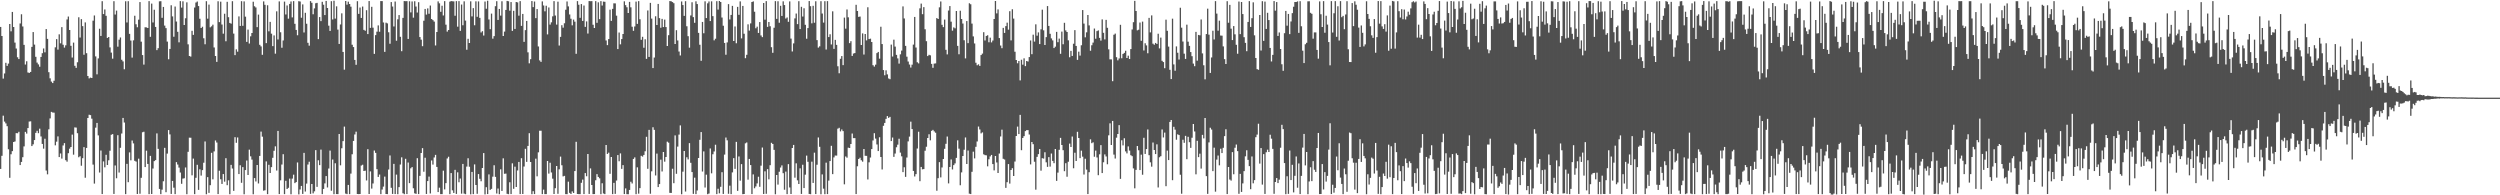 <svg xmlns="http://www.w3.org/2000/svg" width="1920" height="150"><path fill="#4f4f4f" d="M0 20.673h1v109.082H0zM1 27.635h1v92.005H1zM2 60.377h1v28.441H2zM3 56.44h1v36.942H3zM4 48.221h1v46.557H4zM5 50.581h1v46.345H5zM6 48.848h1v65.809H6zM7 18.446h1v118.109H7zM8 24.06h1v94.433H8zM9 9.183h1v106.884H9zM10 20.753h1v88.32H10zM11 32.71h1v75.939H11zM12 37.251h1v64.985H12zM13 44.003h1v58.343H13zM14 45.383h1v55.855H14zM15 18.024h1v108.764H15zM16 10.957h1v113.387H16zM17 20.338h1v100.378H17zM18 34.433h1v78.011H18zM19 49.544h1v51.737H19zM20 47.028h1v55.576H20zM21 55.639h1v42.712H21zM22 56.019h1v37.324H22zM23 55.238h1v37.94H23zM24 35.969h1v76.216H24zM25 24.614h1v86.232H25zM26 34.254h1v73.335H26zM27 43.641h1v58.425H27zM28 48.074h1v52.374H28zM29 49.448h1v52.854H29zM30 51.274h1v47.551H30zM31 43.737h1v61.06H31zM32 40.86h1v69.659H32zM33 37.223h1v76.949H33zM34 40.166h1v66.37H34zM35 22.3h1v108.684H35zM36 29.865h1v104.045H36zM37 55.472h1v43.868H37zM38 60.173h1v30.76H38zM39 62.686h1v23.239H39zM40 63.789h1v22.657H40zM41 62.02h1v24.493H41zM42 36.342h1v75.267H42zM43 30.059h1v78.75H43zM44 38.107h1v66.654H44zM45 26.344h1v94.289H45zM46 33.284h1v84.585H46zM47 20.837h1v100.961H47zM48 34.353h1v77.37H48zM49 36.568h1v73.383H49zM50 34.795h1v88.233H50zM51 14.935h1v109.249H51zM52 12.68h1v104.964H52zM53 23.028h1v91.165H53zM54 35.152h1v77.725H54zM55 44.179h1v59.201H55zM56 32.73h1v86.038H56zM57 50.551h1v47.308H57zM58 52.098h1v45.903H58zM59 47.836h1v54.443H59zM60 13.243h1v107.555H60zM61 28.851h1v91.176H61zM62 14.708h1v112.55H62zM63 20.055h1v101.462H63zM64 42.016h1v70.982H64zM65 17.184h1v119.291H65zM66 40.858h1v72.744H66zM67 58.383h1v32.234H67zM68 60.203h1v27.899H68zM69 59.612h1v28.828H69zM70 59.905h1v31.218H70zM71 15.864h1v110.538H71zM72 11.879h1v129.142H72zM73 43.339h1v54.71H73zM74 57.074h1v37.327H74zM75 44.827h1v59.137H75zM76 22.057h1v110.435H76zM77 27.58h1v88.034H77zM78 0.938h1v148.116H78zM79 10.78h1v113.188H79zM80 7.283h1v121.233H80zM81 12.112h1v106.775H81zM82 29.132h1v97.601H82zM83 28.393h1v94.717H83zM84 36.424h1v79.364H84zM85 40.407h1v63.081H85zM86 45.055h1v57.983H86zM87 0.909h1v148.016H87zM88 11.151h1v115.923H88zM89 8.128h1v128.78H89zM90 35.834h1v67.981H90zM91 30.48h1v102.033H91zM92 28.757h1v84.745H92zM93 45.856h1v56.72H93zM94 47.136h1v43.424H94zM95 53.172h1v40.938H95zM96 0.961h1v148.123H96zM97 17.276h1v108.572H97zM98 0.929h1v138.993H98zM99 26.019h1v91.016H99zM100 31.146h1v92.007H100zM101 44.227h1v63.685H101zM102 30.97h1v79.146H102zM103 12.096h1v111.391H103zM104 18.649h1v105.445H104zM105 20.924h1v128.089H105zM106 15.083h1v106.763H106zM107 1.568h1v147.205H107zM108 31.986h1v104.562H108zM109 42.302h1v59.293H109zM110 49.628h1v51.527H110zM111 20.929h1v107.4H111zM112 21.034h1v94.692H112zM113 21.494h1v104.411H113zM114 0.893h1v148.224H114zM115 28.244h1v91.437H115zM116 2.758h1v146.214H116zM117 17.258h1v112.154H117zM118 7.494h1v116.241H118zM119 20.679h1v102.307H119zM120 38.516h1v63.953H120zM121 36.996h1v77.317H121zM122 1.044h1v144.065H122zM123 0.922h1v148.151H123zM124 13.696h1v131.959H124zM125 5.319h1v133.9H125zM126 19.682h1v93.854H126zM127 21.595h1v126.013H127zM128 31.956h1v85.985H128zM129 45.538h1v54.353H129zM130 37.603h1v65.594H130zM131 4.028h1v144.926H131zM132 12.614h1v126.336H132zM133 28.219h1v115.885H133zM134 5.008h1v144.07H134zM135 16.553h1v107.967H135zM136 24.426h1v101.936H136zM137 32.506h1v96.23H137zM138 0.87h1v131.645H138zM139 5.818h1v135.354H139zM140 0.998h1v136.187H140zM141 19.215h1v117.704H141zM142 14.033h1v114.603H142zM143 1.79h1v147.377H143zM144 34.026h1v82.566H144zM145 43.021h1v62.726H145zM146 43.488h1v62.316H146zM147 23.634h1v111.026H147zM148 26.763h1v95.063H148zM149 5.807h1v143.291H149zM150 1.941h1v134.605H150zM151 1.17h1v125.392H151zM152 4.671h1v141.122H152zM153 14.371h1v115.697H153zM154 21.49h1v113.376H154zM155 20.554h1v110.11H155zM156 29.377h1v95.594H156zM157 33.994h1v74.658H157zM158 0.9h1v148.318H158zM159 14.326h1v121.701H159zM160 3.522h1v144.578H160zM161 20.97h1v121.264H161zM162 20.222h1v97.104H162zM163 18.945h1v118.789H163zM164 36.452h1v79.824H164zM165 43.016h1v64.88H165zM166 47.507h1v61.95H166zM167 0.948h1v148.116H167zM168 16.981h1v114.145H168zM169 1.291h1v136.374H169zM170 18.816h1v122.458H170zM171 25.871h1v107.805H171zM172 10.567h1v128.965H172zM173 31.673h1v89.826H173zM174 1.371h1v140.886H174zM175 13.234h1v125.237H175zM176 17.631h1v131.493H176zM177 18.189h1v108.453H177zM178 0.916h1v128.544H178zM179 25.795h1v120.797H179zM180 42.332h1v63.042H180zM181 37.868h1v71.781H181zM182 39.674h1v65.891H182zM183 12.591h1v121.11H183zM184 19.929h1v106.988H184zM185 0.913h1v139.501H185zM186 19.81h1v108.526H186zM187 1.062h1v148.132H187zM188 12.815h1v117.793H188zM189 32.144h1v91.158H189zM190 22.728h1v111.648H190zM191 33.421h1v81.499H191zM192 27.903h1v92.135H192zM193 25.344h1v97.24H193zM194 1.316h1v147.858H194zM195 4.8h1v131.955H195zM196 5.708h1v133.676H196zM197 20.837h1v105.878H197zM198 11.199h1v129.684H198zM199 34.406h1v85.365H199zM200 35.632h1v65.452H200zM201 42.091h1v62.886H201zM202 1.062h1v145.347H202zM203 3.674h1v142.454H203zM204 33.14h1v90.815H204zM205 4.028h1v145.086H205zM206 24.062h1v102.518H206zM207 16.805h1v116.043H207zM208 25.85h1v102.522H208zM209 35.406h1v85.761H209zM210 27.18h1v88.643H210zM211 41.203h1v71.179H211zM212 8.695h1v122.268H212zM213 30.299h1v70.245H213zM214 1.067h1v147.958H214zM215 24.781h1v113.708H215zM216 36.683h1v89.657H216zM217 31.068h1v87.352H217zM218 1.225h1v147.883H218zM219 11.121h1v127.741H219zM220 4.193h1v140.934H220zM221 14.321h1v129.913H221zM222 3.001h1v134.166H222zM223 1.142h1v148.048H223zM224 13.378h1v123.781H224zM225 0.856h1v133.296H225zM226 18.304h1v122.355H226zM227 22.991h1v116.819H227zM228 27.09h1v97.665H228zM229 0.936h1v148.363H229zM230 1.195h1v144.308H230zM231 13.607h1v129.199H231zM232 3.385h1v145.564H232zM233 24.946h1v92.467H233zM234 9.81h1v137.297H234zM235 18.242h1v122.777H235zM236 32.849h1v93.534H236zM237 35.053h1v89.153H237zM238 0.865h1v148.009H238zM239 2.135h1v139.158H239zM240 10.966h1v137.588H240zM241 6.436h1v140.531H241zM242 2.488h1v112.794H242zM243 2.211h1v141.302H243zM244 30.045h1v93.047H244zM245 13.117h1v113.692H245zM246 16.23h1v98.64H246zM247 1.396h1v147.7H247zM248 3.653h1v141.437H248zM249 11.577h1v129.286H249zM250 0.742h1v134.47H250zM251 6.166h1v137.821H251zM252 19.688h1v109.73H252zM253 23.753h1v91.89H253zM254 0.916h1v145.569H254zM255 14.932h1v107.578H255zM256 0.565h1v148.563H256zM257 14.305h1v111.062H257zM258 4.887h1v144.17H258zM259 22.71h1v126.384H259zM260 33.753h1v69.139H260zM261 18.782h1v108.215H261zM262 10.226h1v103.657H262zM263 39.871h1v68.537H263zM264 53.499h1v43.719H264zM265 0.783h1v147.903H265zM266 3.561h1v145.553H266zM267 1.284h1v140.735H267zM268 3.097h1v146.001H268zM269 5.099h1v128.235H269zM270 34.373h1v84.111H270zM271 36.122h1v72.09H271zM272 46.024h1v57.244H272zM273 49.75h1v51.373H273zM274 0.918h1v148.077H274zM275 10.657h1v138.419H275zM276 5.788h1v143.195H276zM277 13.765h1v113.358H277zM278 4.999h1v121.526H278zM279 22.959h1v108.348H279zM280 23.621h1v107.464H280zM281 7.835h1v130.76H281zM282 26.186h1v88.377H282zM283 0.822h1v148.164H283zM284 21.398h1v110.22H284zM285 5.214h1v139.654H285zM286 21.249h1v119.677H286zM287 41.373h1v74.239H287zM288 26.962h1v90.465H288zM289 24.31h1v105.628H289zM290 19.489h1v116.409H290zM291 24.355h1v109.712H291zM292 0.815h1v148.288H292zM293 0.883h1v144.692H293zM294 17.26h1v126.029H294zM295 39.83h1v95.789H295zM296 17.432h1v131.584H296zM297 17.979h1v131.129H297zM298 24.792h1v105.386H298zM299 33.57h1v85.821H299zM300 1.602h1v142.632H300zM301 5.003h1v143.946H301zM302 20.329h1v105.541H302zM303 1.158h1v147.91H303zM304 31.281h1v102.811H304zM305 14.825h1v134.296H305zM306 11.593h1v132.117H306zM307 28.251h1v98.126H307zM308 39.297h1v81.527H308zM309 13.705h1v134.743H309zM310 0.794h1v148.352H310zM311 0.922h1v121.032H311zM312 0.87h1v148.185H312zM313 29.876h1v94.965H313zM314 0.996h1v139.668H314zM315 9.524h1v119.776H315zM316 1.103h1v127.205H316zM317 13.554h1v131.053H317zM318 0.959h1v147.521H318zM319 4.992h1v143.873H319zM320 9.629h1v111.856H320zM321 1.666h1v147.366H321zM322 28.457h1v106.585H322zM323 30.455h1v87.034H323zM324 35.468h1v78.283H324zM325 15.914h1v115.997H325zM326 6.873h1v114.268H326zM327 11.234h1v137.732H327zM328 6.425h1v132.623H328zM329 10.551h1v125.1H329zM330 4.232h1v144.351H330zM331 14.573h1v108.681H331zM332 15.438h1v110.961H332zM333 16.612h1v104.31H333zM334 34.904h1v84.019H334zM335 24.554h1v103.635H335zM336 1.099h1v146.4H336zM337 2.573h1v141.579H337zM338 9.071h1v140.039H338zM339 4.397h1v144.701H339zM340 11.895h1v119.162H340zM341 0.854h1v144.585H341zM342 18.94h1v121.698H342zM343 24.289h1v97.42H343zM344 23.021h1v97.359H344zM345 1.261h1v147.846H345zM346 0.824h1v132.092H346zM347 0.959h1v145.212H347zM348 1.089h1v147.068H348zM349 12.067h1v118.366H349zM350 0.888h1v148.073H350zM351 20.492h1v111.865H351zM352 0.895h1v139.089H352zM353 23.728h1v113.383H353zM354 3.47h1v145.285H354zM355 19.389h1v106.537H355zM356 1.039h1v147.629H356zM357 15.841h1v133.282H357zM358 38.173h1v89.76H358zM359 29.794h1v91.758H359zM360 33.007h1v95.026H360zM361 1.014h1v148.208H361zM362 12.593h1v119.448H362zM363 6.244h1v142.836H363zM364 19.389h1v106.855H364zM365 1.041h1v141.05H365zM366 12.893h1v135.937H366zM367 1.073h1v132.611H367zM368 13.717h1v123.594H368zM369 24.911h1v114.292H369zM370 23.973h1v105.033H370zM371 27.28h1v90.293H371zM372 1.176h1v148.098H372zM373 6.72h1v137.031H373zM374 0.588h1v148.437H374zM375 14.925h1v119.016H375zM376 22.408h1v123.422H376zM377 10.444h1v134.585H377zM378 29.679h1v106.02H378zM379 27.775h1v99.158H379zM380 4.772h1v131.039H380zM381 0.927h1v147.697H381zM382 15.285h1v129.515H382zM383 6.873h1v142.252H383zM384 11.991h1v118.038H384zM385 0.959h1v145.683H385zM386 27.651h1v93.928H386zM387 24.252h1v109.243H387zM388 7.64h1v125.662H388zM389 0.719h1v148.103H389zM390 0.948h1v148.192H390zM391 8.18h1v131.799H391zM392 1.568h1v147.498H392zM393 23.703h1v101.746H393zM394 8.297h1v136.713H394zM395 22.238h1v105.772H395zM396 1.511h1v142.129H396zM397 1.865h1v129.077H397zM398 12.023h1v112.353H398zM399 0.893h1v148.144H399zM400 19.881h1v101.634H400zM401 10.698h1v138.3H401zM402 32.151h1v95.722H402zM403 23.14h1v91.16H403zM404 16.095h1v108.203H404zM405 40.176h1v71.879H405zM406 48.615h1v53.662H406zM407 45.477h1v78.936H407zM408 0.831h1v148.309H408zM409 5.473h1v141.362H409zM410 1.19h1v147.867H410zM411 13.946h1v107.91H411zM412 6.976h1v128.432H412zM413 35.68h1v81.289H413zM414 46.406h1v54.001H414zM415 47.491h1v52.9H415zM416 1.076h1v147.995H416zM417 4.202h1v141.412H417zM418 8.698h1v140.414H418zM419 4.385h1v144.706H419zM420 26.418h1v97.224H420zM421 5.754h1v127.567H421zM422 18.892h1v106.075H422zM423 17.134h1v115.331H423zM424 12.538h1v124.704H424zM425 0.881h1v148.128H425zM426 11.916h1v132.635H426zM427 18.919h1v108.563H427zM428 1.259h1v147.599H428zM429 34.948h1v95.107H429zM430 28.324h1v91.955H430zM431 19.341h1v107.608H431zM432 21.231h1v114.248H432zM433 17.873h1v117.178H433zM434 7.468h1v141.637H434zM435 1.11h1v148.041H435zM436 4.905h1v134.619H436zM437 11.117h1v137.013H437zM438 14.365h1v134.626H438zM439 19.466h1v127.553H439zM440 15.074h1v133.136H440zM441 16.642h1v114.726H441zM442 41.322h1v67.597H442zM443 0.881h1v148.107H443zM444 3.614h1v145.464H444zM445 13.664h1v135.443H445zM446 3.111h1v137.29H446zM447 16.086h1v121.87H447zM448 4.237h1v144.823H448zM449 20.641h1v112.289H449zM450 16.427h1v118.965H450zM451 25.761h1v92.495H451zM452 0.819h1v148.119H452zM453 0.932h1v128.384H453zM454 0.847h1v141.22H454zM455 18.972h1v130.128H455zM456 21.51h1v127.508H456zM457 0.847h1v137.599H457zM458 17.523h1v116.194H458zM459 1.767h1v134.131H459zM460 14.694h1v122.284H460zM461 0.883h1v148.247H461zM462 4.237h1v136.519H462zM463 1.25h1v147.329H463zM464 1.401h1v147.684H464zM465 31.073h1v80.263H465zM466 34.65h1v83.587H466zM467 30.009h1v87.242H467zM468 7.439h1v126.033H468zM469 16.013h1v104.578H469zM470 6.83h1v142.245H470zM471 2.557h1v137.896H471zM472 2.63h1v146.278H472zM473 12.057h1v126.592H473zM474 37.708h1v81.408H474zM475 24.987h1v98.849H475zM476 34.03h1v83.763H476zM477 29.986h1v99.689H477zM478 26.129h1v100.698H478zM479 1h1v148.025H479zM480 3.918h1v140.755H480zM481 5.566h1v143.568H481zM482 9.998h1v139.178H482zM483 1.458h1v144.424H483zM484 5.647h1v133.937H484zM485 20.519h1v120.405H485zM486 23.655h1v98.43H486zM487 20.325h1v100.533H487zM488 1.215h1v147.915H488zM489 18.324h1v110.174H489zM490 0.867h1v147.858H490zM491 14.816h1v129.684H491zM492 30.565h1v89.075H492zM493 28.244h1v92.042H493zM494 36.653h1v82.326H494zM495 30.141h1v86.017H495zM496 45.216h1v59.863H496zM497 8.029h1v121.62H497zM498 43.71h1v56.052H498zM499 2.225h1v146.569H499zM500 14.305h1v117.299H500zM501 52.279h1v45.473H501zM502 44.197h1v55.544H502zM503 12.513h1v122.232H503zM504 19.199h1v98.755H504zM505 3.03h1v140.636H505zM506 13.939h1v127.439H506zM507 21.307h1v101.341H507zM508 14.488h1v117.203H508zM509 20.771h1v95.958H509zM510 15.074h1v109.071H510zM511 20.766h1v99.792H511zM512 35.335h1v73.481H512zM513 27.026h1v82.538H513zM514 0.838h1v147.288H514zM515 1.021h1v147.169H515zM516 1.566h1v128.027H516zM517 2.438h1v138.272H517zM518 33.783h1v70.21H518zM519 23.195h1v110.307H519zM520 31.1h1v81.504H520zM521 39.601h1v63.77H521zM522 42.618h1v53.664H522zM523 1.149h1v148.066H523zM524 3.889h1v127.944H524zM525 12.167h1v103.811H525zM526 0.909h1v146.178H526zM527 20.162h1v100.595H527zM528 27.8h1v94.603H528zM529 36.614h1v73.298H529zM530 11.872h1v113.145H530zM531 1.717h1v130.444H531zM532 13.147h1v135.743H532zM533 17.535h1v118.897H533zM534 1.046h1v148.068H534zM535 3.138h1v143.117H535zM536 25.253h1v96.095H536zM537 34.339h1v73.042H537zM538 46.71h1v54.74H538zM539 16.85h1v114.88H539zM540 25.573h1v90.725H540zM541 1h1v143.026H541zM542 13.898h1v120.231H542zM543 2.579h1v146.544H543zM544 1.144h1v147.469H544zM545 16.193h1v97.805H545zM546 1.041h1v132.085H546zM547 12.408h1v106.067H547zM548 30.979h1v85.338H548zM549 29.755h1v81.401H549zM550 0.909h1v148.194H550zM551 7.391h1v137.553H551zM552 0.762h1v147.695H552zM553 1.559h1v141.925H553zM554 13.472h1v118.759H554zM555 19.755h1v129.163H555zM556 32.986h1v85.74H556zM557 42.059h1v63.559H557zM558 32.563h1v75.234H558zM559 3.165h1v145.686H559zM560 14.932h1v127.656H560zM561 11.49h1v137.615H561zM562 4.52h1v127.892H562zM563 31.471h1v89.97H563zM564 20.334h1v109.332H564zM565 33.243h1v75.704H565zM566 5.273h1v141.296H566zM567 11.357h1v108.826H567zM568 1.064h1v137.711H568zM569 29.494h1v96.581H569zM570 4.573h1v144.559H570zM571 25.903h1v123.113H571zM572 44.721h1v65.363H572zM573 42.089h1v67.329H573zM574 18.665h1v119.336H574zM575 23.506h1v98.533H575zM576 17.976h1v108.805H576zM577 1.511h1v147.523H577zM578 1.064h1v132.872H578zM579 9.029h1v135.578H579zM580 21.703h1v121.525H580zM581 20.494h1v120.341H581zM582 25.289h1v110.467H582zM583 16.956h1v126.53H583zM584 27.251h1v99.975H584zM585 28.505h1v84.822H585zM586 2.289h1v146.711H586zM587 15.111h1v116.473H587zM588 0.893h1v147.929H588zM589 20.645h1v109.272H589zM590 16.875h1v120.831H590zM591 20.197h1v106.686H591zM592 36.273h1v73.406H592zM593 40.544h1v70.041H593zM594 21.286h1v93.802H594zM595 0.872h1v148.311H595zM596 14.509h1v119.892H596zM597 0.984h1v140.785H597zM598 17.466h1v114.438H598zM599 4.449h1v124.197H599zM600 12.225h1v114.811H600zM601 1.039h1v131.986H601zM602 3.9h1v141.82H602zM603 14.241h1v117.535H603zM604 13.39h1v135.702H604zM605 16.736h1v109.313H605zM606 1.073h1v142.895H606zM607 29.659h1v119.318H607zM608 39.544h1v74.134H608zM609 33.314h1v77.972H609zM610 14.154h1v122.316H610zM611 10.384h1v115.067H611zM612 18.549h1v119.952H612zM613 0.916h1v140.416H613zM614 22.33h1v106.958H614zM615 5.235h1v143.685H615zM616 12.687h1v113.804H616zM617 6.354h1v138.073H617zM618 19.054h1v115.095H618zM619 29.771h1v89.755H619zM620 21.533h1v102.717H620zM621 0.806h1v148.151H621zM622 4.749h1v144.406H622zM623 17.921h1v106.226H623zM624 4.452h1v136.017H624zM625 17.439h1v99.833H625zM626 0.957h1v148.077H626zM627 30.801h1v95.727H627zM628 36.534h1v69.064H628zM629 35.568h1v77.169H629zM630 0.932h1v148.256H630zM631 10.387h1v123.552H631zM632 17.37h1v127.54H632zM633 0.92h1v148.201H633zM634 38.038h1v86.901H634zM635 0.872h1v148.196H635zM636 28.487h1v110.199H636zM637 26.305h1v97.418H637zM638 34.147h1v77.83H638zM639 8.691h1v125.063H639zM640 37.534h1v83.369H640zM641 30.636h1v88.801H641zM642 34.442h1v85.084H642zM643 50.908h1v47.894H643zM644 56.245h1v41.923H644zM645 45.179h1v55.731H645zM646 43.062h1v56.349H646zM647 50.011h1v50.689H647zM648 13.536h1v128.016H648zM649 22.014h1v98.16H649zM650 7.294h1v113.804H650zM651 13.33h1v100.068H651zM652 33.135h1v80.515H652zM653 31.631h1v78.949H653zM654 42.938h1v59.602H654zM655 41.128h1v64.958H655zM656 40.773h1v65.322H656zM657 3.662h1v145.377H657zM658 8.459h1v119.219H658zM659 12.964h1v109.128H659zM660 12.698h1v108.423H660zM661 34.566h1v88.54H661zM662 25.671h1v98.496H662zM663 41.862h1v72.57H663zM664 26.095h1v93.577H664zM665 31.043h1v88.652H665zM666 5.603h1v132.245H666zM667 30.009h1v94.674H667zM668 29.707h1v91.298H668zM669 32.27h1v82.209H669zM670 50.072h1v57.817H670zM671 51.157h1v51.142H671zM672 49.683h1v56.768H672zM673 40.791h1v70.135H673zM674 39.896h1v76.127H674zM675 45.074h1v60.343H675zM676 20.535h1v100.046H676zM677 33.838h1v96.329H677zM678 53.833h1v42.767H678zM679 57.804h1v36.629H679zM680 54.018h1v37.253H680zM681 57.15h1v31.989H681zM682 60.244h1v30.298H682zM683 60.837h1v28.901H683zM684 34.273h1v74.092H684zM685 43.41h1v62.216H685zM686 30.476h1v90.009H686zM687 35.806h1v82.099H687zM688 42.151h1v70.945H688zM689 44.854h1v66.265H689zM690 48.862h1v57.672H690zM691 41.721h1v75.48H691zM692 38.866h1v81.193H692zM693 4.923h1v127.253H693zM694 14.191h1v114.262H694zM695 35.22h1v100.598H695zM696 43.515h1v77.487H696zM697 47.246h1v61.334H697zM698 49.564h1v55.349H698zM699 51.89h1v41.54H699zM700 49.649h1v49.492H700zM701 34.232h1v97.061H701zM702 12.991h1v122.511H702zM703 36.491h1v97.247H703zM704 47.843h1v66.224H704zM705 48.713h1v52.47H705zM706 6.411h1v132.774H706zM707 2.765h1v125.452H707zM708 10.906h1v119.119H708zM709 5.493h1v124.355H709zM710 22.453h1v93.296H710zM711 31.666h1v81.028H711zM712 43.071h1v62.937H712zM713 42.075h1v61.016H713zM714 42.483h1v65.267H714zM715 49.047h1v51.474H715zM716 52.055h1v47.704H716zM717 48.841h1v52.085H717zM718 48.697h1v53.223H718zM719 13.879h1v132.582H719zM720 14.616h1v122.261H720zM721 5.642h1v118.876H721zM722 1.108h1v135.141H722zM723 19.038h1v109.551H723zM724 20.837h1v101.286H724zM725 15.07h1v99.201H725zM726 38.269h1v72.179H726zM727 41.798h1v63.06H727zM728 8.112h1v132.737H728zM729 4.635h1v123.609H729zM730 16.64h1v105.811H730zM731 23.529h1v106.64H731zM732 21.048h1v105.798H732zM733 21.764h1v103.726H733zM734 8.471h1v112.746H734zM735 35.236h1v72.545H735zM736 41.663h1v72.504H736zM737 8.224h1v134.076H737zM738 14.61h1v117.782H738zM739 18.052h1v101.758H739zM740 30.915h1v84.088H740zM741 44.843h1v60.712H741zM742 16.191h1v109.778H742zM743 33.144h1v82.463H743zM744 2.49h1v146.242H744zM745 3.294h1v145.759H745zM746 18.118h1v113.838H746zM747 27.974h1v88.524H747zM748 33.373h1v88.283H748zM749 48.193h1v64.553H749zM750 50.121h1v58.531H750zM751 49.422h1v47.745H751zM752 50.661h1v48.75H752zM753 42.297h1v60.176H753zM754 41.174h1v60.503H754zM755 24.712h1v93.797H755zM756 31.094h1v88.057H756zM757 27.594h1v91.689H757zM758 27.063h1v100.691H758zM759 32.458h1v89.844H759zM760 28.94h1v91.172H760zM761 32.545h1v86.455H761zM762 31.149h1v94.832H762zM763 14.603h1v116.246H763zM764 0.753h1v119.057H764zM765 10.279h1v114.504H765zM766 7.194h1v125.651H766zM767 29.23h1v88.686H767zM768 34.98h1v69.828H768zM769 37.01h1v62.588H769zM770 21.38h1v100.563H770zM771 25.28h1v97.253H771zM772 20.048h1v124.219H772zM773 17.42h1v122.497H773zM774 22.792h1v103.188H774zM775 8.601h1v132.403H775zM776 31.043h1v99.51H776zM777 7.093h1v122.085H777zM778 14.264h1v120.881H778zM779 39.722h1v84.344H779zM780 46.076h1v58.375H780zM781 48.605h1v48.638H781zM782 46.859h1v56.081H782zM783 61.75h1v26.493H783zM784 45.854h1v69.501H784zM785 49.642h1v56.317H785zM786 44.817h1v59.741H786zM787 50.796h1v49.911H787zM788 46.864h1v53.078H788zM789 47.262h1v52.685H789zM790 43.829h1v59.478H790zM791 31.087h1v95.159H791zM792 41.618h1v67.443H792zM793 26.644h1v84.09H793zM794 31.94h1v92.261H794zM795 18.688h1v126.974H795zM796 27.372h1v93.117H796zM797 24.863h1v93.497H797zM798 33.826h1v80.588H798zM799 22.508h1v108.567H799zM800 7.45h1v114.037H800zM801 23.286h1v98.535H801zM802 34.545h1v82.412H802zM803 28.53h1v96.132H803zM804 4.683h1v123.46H804zM805 19.924h1v100.73H805zM806 25.967h1v101.996H806zM807 29.487h1v88.409H807zM808 31.016h1v92.584H808zM809 36.903h1v88.423H809zM810 35.861h1v78.579H810zM811 24.474h1v114.438H811zM812 32.417h1v100.142H812zM813 29.649h1v85.374H813zM814 41.325h1v64.534H814zM815 24.261h1v87.102H815zM816 33.994h1v81.337H816zM817 17.535h1v113.971H817zM818 23.362h1v101.971H818zM819 24.568h1v111.177H819zM820 30.991h1v93.241H820zM821 43.966h1v66.297H821zM822 39.043h1v73.854H822zM823 42.966h1v61.907H823zM824 33.566h1v95.679H824zM825 23.151h1v94.14H825zM826 35.266h1v88.396H826zM827 45.953h1v55.289H827zM828 39.661h1v66.338H828zM829 42.716h1v78.748H829zM830 34.767h1v80.938H830zM831 7.741h1v112.568H831zM832 18.139h1v115.91H832zM833 28.663h1v93.259H833zM834 24.829h1v105.413H834zM835 11.506h1v137.556H835zM836 19.505h1v112.754H836zM837 38.942h1v68.052H837zM838 34.769h1v75.219H838zM839 32.716h1v76.601H839zM840 21.902h1v98.469H840zM841 29.727h1v85.956H841zM842 23.934h1v96.985H842zM843 23.371h1v111.197H843zM844 29.057h1v89.448H844zM845 31.201h1v80.24H845zM846 14.884h1v118.022H846zM847 25.175h1v99.451H847zM848 30.24h1v88.363H848zM849 15.239h1v104.919H849zM850 21.346h1v104.788H850zM851 37.896h1v66.049H851zM852 45.557h1v49.137H852zM853 45.625h1v65.727H853zM854 62.384h1v30.483H854zM855 26.66h1v92.094H855zM856 25.784h1v95.949H856zM857 43.934h1v61.808H857zM858 46.36h1v56.528H858zM859 44.891h1v51.199H859zM860 19.054h1v118.336H860zM861 44.772h1v62.944H861zM862 41.416h1v70.27H862zM863 40.613h1v65.576H863zM864 38.956h1v77.318H864zM865 44.566h1v73.264H865zM866 42.778h1v69.661H866zM867 45.332h1v70.323H867zM868 37.679h1v81.536H868zM869 22.627h1v97.347H869zM870 17.061h1v112.277H870zM871 0.648h1v144.012H871zM872 8.473h1v122H872zM873 23.282h1v88.858H873zM874 22.813h1v92.591H874zM875 17.301h1v113.305H875zM876 31.339h1v87.466H876zM877 16.589h1v117.583H877zM878 38.77h1v67.036H878zM879 33.241h1v84.96H879zM880 34.847h1v79.65H880zM881 40.926h1v58.498H881zM882 13.735h1v105.454H882zM883 24.902h1v99.787H883zM884 11.806h1v116.207H884zM885 33.549h1v75.928H885zM886 34.38h1v80.822H886zM887 32.996h1v85.335H887zM888 33.76h1v77.07H888zM889 25.928h1v118.052H889zM890 37.15h1v83.637H890zM891 28.871h1v91.101H891zM892 46.674h1v52.751H892zM893 47.651h1v57.906H893zM894 52.389h1v49.462H894zM895 15.113h1v127.874H895zM896 23.673h1v92.012H896zM897 35.786h1v87.125H897zM898 53.597h1v40.055H898zM899 60.727h1v31.458H899zM900 14.339h1v124.076H900zM901 49.464h1v47.935H901zM902 54.302h1v45.303H902zM903 35.632h1v71.694H903zM904 40.491h1v62.653H904zM905 45.699h1v58.032H905zM906 5.962h1v128.221H906zM907 21.224h1v127.572H907zM908 31.902h1v75.415H908zM909 41.196h1v68.478H909zM910 45.259h1v59.064H910zM911 18.926h1v103.316H911zM912 32.016h1v73.044H912zM913 35.225h1v74.005H913zM914 39.993h1v73.557H914zM915 43.176h1v62.589H915zM916 48.825h1v46.42H916zM917 50.842h1v50.112H917zM918 24.479h1v109.391H918zM919 46.605h1v61.554H919zM920 26.818h1v93.861H920zM921 27.148h1v90.87H921zM922 14.935h1v114.534H922zM923 40.997h1v62.563H923zM924 50.125h1v56.148H924zM925 60.926h1v29.677H925zM926 26.163h1v109.105H926zM927 6.667h1v142.204H927zM928 26.617h1v82.758H928zM929 56.007h1v42.071H929zM930 44.144h1v55.317H930zM931 23.598h1v107.814H931zM932 30.334h1v83.058H932zM933 0.881h1v146.333H933zM934 10.471h1v112.119H934zM935 23.561h1v95.914H935zM936 15.871h1v111.096H936zM937 27.296h1v86.937H937zM938 27.406h1v90.137H938zM939 35.616h1v77.91H939zM940 45.41h1v59.16H940zM941 49.132h1v50.151H941zM942 0.909h1v148.157H942zM943 17.455h1v110.806H943zM944 3.719h1v134.152H944zM945 22.018h1v116.709H945zM946 30.766h1v86.075H946zM947 20h1v113.836H947zM948 26.379h1v87.063H948zM949 34.424h1v76.564H949zM950 41.254h1v74.8H950zM951 1.183h1v147.645H951zM952 26.237h1v107.288H952zM953 1.531h1v145.891H953zM954 10.801h1v130.069H954zM955 28.567h1v102.843H955zM956 32.913h1v87.13H956zM957 39.324h1v76.082H957zM958 16.864h1v105.894H958zM959 0.87h1v126.727H959zM960 20.666h1v124.647H960zM961 13.96h1v106.184H961zM962 1.769h1v139.027H962zM963 27.141h1v111.222H963zM964 44.547h1v60.826H964zM965 53.091h1v50.291H965zM966 53.593h1v41.431H966zM967 11.526h1v114.136H967zM968 38.793h1v74.946H968zM969 0.897h1v140.888H969zM970 31.361h1v86.999H970zM971 1.22h1v147.723H971zM972 22.229h1v94.724H972zM973 9.817h1v105.108H973zM974 15.397h1v101.343H974zM975 36.827h1v66.624H975zM976 47.186h1v59.286H976zM977 42.117h1v72.22H977zM978 0.794h1v148.027H978zM979 8.205h1v131.582H979zM980 1.588h1v135.152H980zM981 27.605h1v112.99H981zM982 24.914h1v113.095H982zM983 37.633h1v75.816H983zM984 49.345h1v46.525H984zM985 54.369h1v44.788H985zM986 25.516h1v99.744H986zM987 8.386h1v140.767H987zM988 19.73h1v115.663H988zM989 10.723h1v138.187H989zM990 26.228h1v89.398H990zM991 16.479h1v121.801H991zM992 10.064h1v116.493H992zM993 5.148h1v142.621H993zM994 1.531h1v133.495H994zM995 1.534h1v118.651H995zM996 1.062h1v143.104H996zM997 25.223h1v100.302H997zM998 0.922h1v148.107H998zM999 20.158h1v114.901H999zM1000 38.931h1v74.434H1000zM1001 48.427h1v54.434H1001zM1002 33.978h1v93.067H1002zM1003 32.861h1v83.896H1003zM1004 1.028h1v148.119H1004zM1005 0.954h1v138.421H1005zM1006 9.835h1v118.643H1006zM1007 10.618h1v128.496H1007zM1008 29.672h1v94.088H1008zM1009 24.87h1v105.482H1009zM1010 24.905h1v107.137H1010zM1011 38.329h1v75.312H1011zM1012 45.037h1v57.082H1012zM1013 1.096h1v147.931H1013zM1014 10.957h1v138.041H1014zM1015 20.757h1v105.235H1015zM1016 0.874h1v144.621H1016zM1017 25.12h1v107.054H1017zM1018 12.067h1v127.407H1018zM1019 18.896h1v116.182H1019zM1020 32.291h1v82.618H1020zM1021 50.178h1v44.484H1021zM1022 0.845h1v148.199H1022zM1023 25.001h1v116.858H1023zM1024 10.192h1v137.796H1024zM1025 0.886h1v143.429H1025zM1026 28.251h1v91.971H1026zM1027 4.809h1v125.976H1027zM1028 31.153h1v78.869H1028zM1029 0.874h1v135.523H1029zM1030 13.22h1v128.02H1030zM1031 12.197h1v136.919H1031zM1032 22.401h1v107.036H1032zM1033 11.092h1v122.769H1033zM1034 0.911h1v146.374H1034zM1035 37.811h1v85.656H1035zM1036 47.623h1v54.138H1036zM1037 47.653h1v54.651H1037zM1038 2.355h1v119.192H1038zM1039 20.066h1v104.841H1039zM1040 1.003h1v144.619H1040zM1041 3.623h1v121.359H1041zM1042 7.464h1v140.87H1042zM1043 21.181h1v100.877H1043zM1044 36.035h1v70.86H1044zM1045 19.542h1v104.8H1045zM1046 25.186h1v84.919H1046zM1047 35.63h1v84.131H1047zM1048 34.11h1v87.494H1048zM1049 0.97h1v148.201H1049zM1050 10.739h1v123.076H1050zM1051 14.468h1v127.233H1051zM1052 20.171h1v116.416H1052zM1053 27.145h1v93.912H1053zM1054 29.095h1v92.836H1054zM1055 14.621h1v118.663H1055zM1056 40.487h1v69.297H1056zM1057 28.5h1v102.484H1057zM1058 0.815h1v148.08H1058zM1059 18.162h1v117.617H1059zM1060 0.856h1v148.295H1060zM1061 20.263h1v123.404H1061zM1062 22.213h1v111.058H1062zM1063 18.574h1v116.592H1063zM1064 24.291h1v99.959H1064zM1065 11.829h1v125.381H1065zM1066 38.981h1v72.136H1066zM1067 4.314h1v131.76H1067zM1068 37.406h1v74.946H1068zM1069 0.705h1v148.366H1069zM1070 1.06h1v135.628H1070zM1071 37.349h1v72.39H1071zM1072 24.889h1v91.927H1072zM1073 0.922h1v137.505H1073zM1074 8.613h1v118.427H1074zM1075 13.456h1v118.018H1075zM1076 7.086h1v141.969H1076zM1077 14.772h1v112.797H1077zM1078 7.34h1v131.776H1078zM1079 14.941h1v106.809H1079zM1080 12.643h1v112.607H1080zM1081 8.979h1v119.741H1081zM1082 11.334h1v112.57H1082zM1083 6.461h1v118.83H1083zM1084 1.68h1v141.723H1084zM1085 0.966h1v147.949H1085zM1086 1.891h1v131.018H1086zM1087 1.176h1v139.519H1087zM1088 28.892h1v100.481H1088zM1089 18.954h1v127.705H1089zM1090 28.857h1v88.505H1090zM1091 26.745h1v86.672H1091zM1092 30.002h1v72.962H1092zM1093 1.069h1v140.819H1093zM1094 3.012h1v145.624H1094zM1095 14.733h1v105.795H1095zM1096 6.237h1v142.218H1096zM1097 10.762h1v110.934H1097zM1098 27.894h1v91.282H1098zM1099 39.114h1v72.472H1099zM1100 11.089h1v111.282H1100zM1101 8.993h1v122.238H1101zM1102 19.416h1v129.687H1102zM1103 17.665h1v131.234H1103zM1104 8.306h1v120.501H1104zM1105 0.808h1v147.723H1105zM1106 21.902h1v101.916H1106zM1107 36.578h1v72.641H1107zM1108 44.724h1v57.986H1108zM1109 15.802h1v118.297H1109zM1110 23.456h1v94.237H1110zM1111 1.236h1v147.755H1111zM1112 10.05h1v121.771H1112zM1113 24.845h1v96.123H1113zM1114 0.771h1v148.045H1114zM1115 20.734h1v97.592H1115zM1116 1.08h1v134.937H1116zM1117 6.83h1v127.004H1117zM1118 25.152h1v92.678H1118zM1119 15.012h1v104.104H1119zM1120 1.035h1v147.647H1120zM1121 6.493h1v142.101H1121zM1122 5.596h1v143.475H1122zM1123 0.661h1v146.107H1123zM1124 18.42h1v105.253H1124zM1125 9.785h1v138.522H1125zM1126 22.9h1v102.243H1126zM1127 35.939h1v76.13H1127zM1128 37.914h1v66.026H1128zM1129 2.797h1v145.997H1129zM1130 14.779h1v125.118H1130zM1131 14.163h1v126.503H1131zM1132 6.72h1v142.49H1132zM1133 27.599h1v100.54H1133zM1134 14.783h1v117.279H1134zM1135 32.549h1v104.262H1135zM1136 2.927h1v142.172H1136zM1137 8.961h1v134.644H1137zM1138 0.913h1v142.982H1138zM1139 18.4h1v110.934H1139zM1140 6.377h1v142.74H1140zM1141 4.282h1v144.905H1141zM1142 37.882h1v73.095H1142zM1143 40.929h1v70.066H1143zM1144 38.631h1v67.848H1144zM1145 20.027h1v120.861H1145zM1146 22.579h1v104.784H1146zM1147 1.099h1v147.961H1147zM1148 1.073h1v132.447H1148zM1149 7.977h1v127.457H1149zM1150 14.545h1v129.7H1150zM1151 18.063h1v124.965H1151zM1152 13.344h1v126.777H1152zM1153 18.077h1v123.131H1153zM1154 17.823h1v116.999H1154zM1155 16.857h1v112.106H1155zM1156 3.799h1v145.235H1156zM1157 8.086h1v125.141H1157zM1158 2.703h1v146.681H1158zM1159 17.471h1v124.34H1159zM1160 14.55h1v123.566H1160zM1161 13.783h1v116.768H1161zM1162 30.853h1v87.967H1162zM1163 35.87h1v74.257H1163zM1164 36.026h1v75.102H1164zM1165 1.067h1v148.013H1165zM1166 18.848h1v117.079H1166zM1167 7.871h1v134.328H1167zM1168 13.44h1v110.252H1168zM1169 24.831h1v109.645H1169zM1170 6.335h1v117.823H1170zM1171 27.232h1v94.008H1171zM1172 1.394h1v144.676H1172zM1173 1.341h1v141.485H1173zM1174 16.296h1v132.795H1174zM1175 21.73h1v108.496H1175zM1176 0.799h1v148.091H1176zM1177 28.049h1v116.652H1177zM1178 42.201h1v57.095H1178zM1179 45.774h1v56.841H1179zM1180 20.528h1v108.036H1180zM1181 12.309h1v113.367H1181zM1182 27.921h1v94.273H1182zM1183 0.989h1v140.268H1183zM1184 16.649h1v113.996H1184zM1185 1.311h1v147.608H1185zM1186 18.878h1v111.394H1186zM1187 8.739h1v140.277H1187zM1188 17.935h1v128.654H1188zM1189 25.037h1v93.584H1189zM1190 19.054h1v107.711H1190zM1191 0.989h1v147.237H1191zM1192 1.064h1v147.846H1192zM1193 13.17h1v123.378H1193zM1194 6.942h1v133.429H1194zM1195 21.487h1v101.707H1195zM1196 1.6h1v147.469H1196zM1197 16.031h1v111.701H1197zM1198 32.767h1v77.439H1198zM1199 27.713h1v87.684H1199zM1200 1.037h1v147.519H1200zM1201 1.154h1v147.29H1201zM1202 29.53h1v100.737H1202zM1203 1.311h1v147.578H1203zM1204 28.97h1v104.404H1204zM1205 0.916h1v148.203H1205zM1206 21.009h1v124.017H1206zM1207 25.971h1v98.54H1207zM1208 30.16h1v81.348H1208zM1209 8.629h1v125.548H1209zM1210 22.023h1v107.269H1210zM1211 28.322h1v95.546H1211zM1212 0.938h1v147.979H1212zM1213 37.386h1v82.916H1213zM1214 31.007h1v93.374H1214zM1215 42.515h1v74.672H1215zM1216 18.457h1v116.42H1216zM1217 38.898h1v70.282H1217zM1218 2.433h1v143.793H1218zM1219 5.711h1v117.39H1219zM1220 0.831h1v148.288H1220zM1221 0.883h1v140.595H1221zM1222 10.957h1v123.056H1222zM1223 2.268h1v130.691H1223zM1224 28.317h1v104.45H1224zM1225 10.158h1v127.581H1225zM1226 14.85h1v117.771H1226zM1227 0.911h1v148.167H1227zM1228 9.402h1v130.261H1228zM1229 1.295h1v147.846H1229zM1230 8.837h1v126.063H1230zM1231 22.561h1v126.37H1231zM1232 8.771h1v140.27H1232zM1233 26.665h1v111.728H1233zM1234 25.468h1v103.71H1234zM1235 39.642h1v75.777H1235zM1236 0.934h1v147.965H1236zM1237 13.776h1v106.454H1237zM1238 7.718h1v130.996H1238zM1239 24.754h1v100.176H1239zM1240 32.65h1v79.21H1240zM1241 20.84h1v120.671H1241zM1242 19.67h1v120.479H1242zM1243 31.732h1v75.205H1243zM1244 45.456h1v58.528H1244zM1245 0.822h1v148.267H1245zM1246 8.21h1v125.55H1246zM1247 3.081h1v137.867H1247zM1248 7.173h1v117.143H1248zM1249 1.479h1v143.561H1249zM1250 7.734h1v117.896H1250zM1251 24.078h1v94.564H1251zM1252 30.846h1v95.944H1252zM1253 34.609h1v69.933H1253zM1254 5.507h1v143.539H1254zM1255 9.542h1v112.785H1255zM1256 0.98h1v147.961H1256zM1257 21.883h1v106.493H1257zM1258 45.163h1v67.53H1258zM1259 34.401h1v77.329H1259zM1260 43.966h1v68.114H1260zM1261 46.955h1v58.929H1261zM1262 52.245h1v47.883H1262zM1263 0.934h1v148.093H1263zM1264 15.722h1v128.943H1264zM1265 10.661h1v123.557H1265zM1266 31.393h1v111.419H1266zM1267 17.509h1v113.706H1267zM1268 35.747h1v65.701H1268zM1269 28.745h1v88.189H1269zM1270 43.082h1v59.359H1270zM1271 47.612h1v62.983H1271zM1272 1.071h1v140.828H1272zM1273 23.703h1v122.17H1273zM1274 0.883h1v141.126H1274zM1275 30.826h1v97.338H1275zM1276 15.379h1v117.366H1276zM1277 12.126h1v126.42H1277zM1278 6.308h1v117.562H1278zM1279 0.893h1v125.976H1279zM1280 1.318h1v142.17H1280zM1281 3.271h1v145.839H1281zM1282 26.317h1v89.803H1282zM1283 1.451h1v147.48H1283zM1284 30.254h1v99.991H1284zM1285 43.593h1v70.865H1285zM1286 36.438h1v88.194H1286zM1287 30.963h1v92.495H1287zM1288 27.244h1v90.588H1288zM1289 4.742h1v141.621H1289zM1290 1.007h1v147.89H1290zM1291 0.888h1v141.339H1291zM1292 4.145h1v134.6H1292zM1293 19.473h1v101.419H1293zM1294 9.025h1v140.083H1294zM1295 13.042h1v135.487H1295zM1296 33.213h1v88.59H1296zM1297 46.946h1v54.919H1297zM1298 7.615h1v141.014H1298zM1299 2.584h1v146.491H1299zM1300 21.357h1v103.896H1300zM1301 1.108h1v147.981H1301zM1302 29.942h1v91.49H1302zM1303 12.064h1v120.124H1303zM1304 11.018h1v103.689H1304zM1305 19.62h1v96.892H1305zM1306 20.338h1v98.421H1306zM1307 3.724h1v145.445H1307zM1308 0.822h1v140.426H1308zM1309 15.731h1v125.48H1309zM1310 8.359h1v140.689H1310zM1311 23.048h1v103.951H1311zM1312 1h1v147.766H1312zM1313 12.82h1v123.836H1313zM1314 4.987h1v125.891H1314zM1315 29.111h1v104.864H1315zM1316 2.774h1v146.317H1316zM1317 7.892h1v133.806H1317zM1318 0.893h1v146.77H1318zM1319 7.018h1v142.117H1319zM1320 39.088h1v101.117H1320zM1321 32.371h1v83.291H1321zM1322 30.872h1v90.815H1322zM1323 29.059h1v86.473H1323zM1324 38.194h1v74.628H1324zM1325 0.909h1v148.187H1325zM1326 0.982h1v148.121H1326zM1327 1.321h1v147.469H1327zM1328 0.925h1v133.229H1328zM1329 24.994h1v97.386H1329zM1330 16.479h1v99.769H1330zM1331 30.066h1v84.946H1331zM1332 14.291h1v113.374H1332zM1333 10.947h1v132.921H1333zM1334 0.998h1v148.016H1334zM1335 0.89h1v136.743H1335zM1336 0.886h1v140.947H1336zM1337 0.881h1v139.142H1337zM1338 19.016h1v112.804H1338zM1339 11.224h1v119.734H1339zM1340 22.607h1v104.147H1340zM1341 26.083h1v102.3H1341zM1342 22.069h1v117.064H1342zM1343 4.823h1v136.926H1343zM1344 22.192h1v105.415H1344zM1345 11.176h1v137.956H1345zM1346 6.477h1v123.985H1346zM1347 35.884h1v88.368H1347zM1348 25.408h1v104.337H1348zM1349 36.639h1v78.933H1349zM1350 54.879h1v43.337H1350zM1351 60.876h1v28.011H1351zM1352 26.434h1v95.779H1352zM1353 56.193h1v36.805H1353zM1354 1.005h1v148.169H1354zM1355 18.233h1v128.43H1355zM1356 59.5h1v40.17H1356zM1357 53.217h1v38.068H1357zM1358 6.358h1v142.058H1358zM1359 13.058h1v122.943H1359zM1360 33.028h1v86.745H1360zM1361 2.314h1v145.541H1361zM1362 15.882h1v105.914H1362zM1363 4.786h1v129.966H1363zM1364 19.725h1v94.534H1364zM1365 28.315h1v97.485H1365zM1366 25.374h1v93.312H1366zM1367 36.227h1v79.986H1367zM1368 39.494h1v68.228H1368zM1369 34.717h1v75.283H1369zM1370 2.536h1v146.42H1370zM1371 7.658h1v116.958H1371zM1372 3.264h1v140.352H1372zM1373 35.202h1v86.297H1373zM1374 20.142h1v112.55H1374zM1375 28.299h1v97.675H1375zM1376 24.976h1v102.232H1376zM1377 31.471h1v97.256H1377zM1378 10.65h1v120.231H1378zM1379 1.009h1v148.029H1379zM1380 13.735h1v118.51H1380zM1381 7.038h1v142.012H1381zM1382 6.681h1v124.23H1382zM1383 34.181h1v101.857H1383zM1384 42.384h1v69.803H1384zM1385 15.578h1v107.407H1385zM1386 21.194h1v105.113H1386zM1387 23.998h1v95.244H1387zM1388 26.168h1v113.985H1388zM1389 22.616h1v102.481H1389zM1390 1.206h1v140.584H1390zM1391 45.367h1v67.212H1391zM1392 53.364h1v43.923H1392zM1393 55.989h1v34.422H1393zM1394 15.369h1v116.287H1394zM1395 25.692h1v91.485H1395zM1396 25.509h1v123.521H1396zM1397 1.133h1v126.511H1397zM1398 33.062h1v81.263H1398zM1399 4.763h1v144.358H1399zM1400 37.626h1v86.304H1400zM1401 10.604h1v108.839H1401zM1402 17.535h1v98.761H1402zM1403 38.285h1v72.943H1403zM1404 41.402h1v80.186H1404zM1405 0.813h1v147.455H1405zM1406 1.318h1v148.107H1406zM1407 11.185h1v138.284H1407zM1408 8.233h1v140.433H1408zM1409 28.006h1v93.468H1409zM1410 20.549h1v128.728H1410zM1411 32.217h1v82.55H1411zM1412 37.127h1v73.417H1412zM1413 35.88h1v73.674H1413zM1414 3.383h1v145.61H1414zM1415 16.921h1v115.594H1415zM1416 14.202h1v128.476H1416zM1417 1.504h1v147.489H1417zM1418 32.854h1v99.7H1418zM1419 26.811h1v101.769H1419zM1420 40.038h1v76.629H1420zM1421 0.975h1v127.715H1421zM1422 5.322h1v128.91H1422zM1423 1.357h1v135.051H1423zM1424 24.037h1v108.988H1424zM1425 17.077h1v124.104H1425zM1426 1.952h1v146.91H1426zM1427 39.993h1v63.6H1427zM1428 51.746h1v43.637H1428zM1429 55.744h1v41.552H1429zM1430 29.235h1v98.638H1430zM1431 34.165h1v77.887H1431zM1432 1.705h1v147.118H1432zM1433 0.895h1v137.182H1433zM1434 1.305h1v139.984H1434zM1435 10.636h1v109.363H1435zM1436 19.244h1v105.253H1436zM1437 9.281h1v122.911H1437zM1438 23.687h1v97.725H1438zM1439 34.726h1v82.799H1439zM1440 37.326h1v73.946H1440zM1441 0.996h1v147.803H1441zM1442 16.958h1v111.639H1442zM1443 7.592h1v136.294H1443zM1444 23.044h1v120.382H1444zM1445 10.105h1v112.952H1445zM1446 0.874h1v132.328H1446zM1447 25.413h1v90.561H1447zM1448 35.406h1v67.928H1448zM1449 26.367h1v82.742H1449zM1450 1.527h1v147.622H1450zM1451 30.398h1v95.271H1451zM1452 9.879h1v138.851H1452zM1453 28.551h1v103.566H1453zM1454 17.555h1v119.036H1454zM1455 15.2h1v117.265H1455zM1456 29.855h1v89.496H1456zM1457 1.245h1v140.709H1457zM1458 18.803h1v119.922H1458zM1459 10.84h1v135.873H1459zM1460 19.373h1v103.854H1460zM1461 1.099h1v147.945H1461zM1462 17.088h1v132.195H1462zM1463 38.567h1v68.318H1463zM1464 45.765h1v54.511H1464zM1465 31.847h1v79.375H1465zM1466 8.775h1v121.442H1466zM1467 14.603h1v114.154H1467zM1468 0.877h1v146.079H1468zM1469 25.619h1v104.642H1469zM1470 2.888h1v146.223H1470zM1471 18.777h1v98.633H1471zM1472 15.96h1v127.67H1472zM1473 15.907h1v118.306H1473zM1474 15.942h1v111.282H1474zM1475 27.917h1v96.152H1475zM1476 7.054h1v115.015H1476zM1477 1.321h1v148.148H1477zM1478 1.309h1v128.05H1478zM1479 8.645h1v122.499H1479zM1480 18.823h1v108.968H1480zM1481 16.667h1v118.018H1481zM1482 25.253h1v103.738H1482zM1483 32.082h1v91.792H1483zM1484 31.146h1v85.743H1484zM1485 0.572h1v148.425H1485zM1486 9.194h1v139.618H1486zM1487 21.432h1v101.966H1487zM1488 1.021h1v148.114H1488zM1489 13.358h1v127.322H1489zM1490 14.935h1v114.111H1490zM1491 11.673h1v130.053H1491zM1492 28.269h1v111.067H1492zM1493 20.048h1v108.13H1493zM1494 25.134h1v102.889H1494zM1495 4.122h1v136.157H1495zM1496 33.659h1v80.961H1496zM1497 7.352h1v141.852H1497zM1498 32.304h1v78.904H1498zM1499 53.835h1v45.908H1499zM1500 50.709h1v45.109H1500zM1501 28.233h1v97.885H1501zM1502 36.15h1v79.114H1502zM1503 7.672h1v140.781H1503zM1504 0.867h1v143.076H1504zM1505 0.9h1v120.83H1505zM1506 0.867h1v118.658H1506zM1507 19.588h1v103.868H1507zM1508 21.492h1v112.232H1508zM1509 20.261h1v105.871H1509zM1510 41.512h1v65.564H1510zM1511 45.218h1v57.906H1511zM1512 0.934h1v139.325H1512zM1513 0.936h1v132.794H1513zM1514 14.17h1v106.427H1514zM1515 26.967h1v85.852H1515zM1516 34.463h1v80.227H1516zM1517 9.263h1v135.77H1517zM1518 35.271h1v72.277H1518zM1519 45.332h1v63.953H1519zM1520 60.802h1v30.268H1520zM1521 2.547h1v142.813H1521zM1522 20h1v98.221H1522zM1523 20.906h1v109.547H1523zM1524 23.792h1v98.826H1524zM1525 33.806h1v82.417H1525zM1526 24.664h1v104.36H1526zM1527 44.822h1v61.65H1527zM1528 2.591h1v133.472H1528zM1529 19.478h1v119.405H1529zM1530 18.734h1v109.171H1530zM1531 33.609h1v81.046H1531zM1532 29.29h1v95.949H1532zM1533 13.483h1v122.898H1533zM1534 44.994h1v67.199H1534zM1535 40.562h1v70.016H1535zM1536 38.173h1v73.248H1536zM1537 7.855h1v118.118H1537zM1538 13.987h1v115.447H1538zM1539 4.404h1v132.575H1539zM1540 22.277h1v113.786H1540zM1541 2.623h1v138.384H1541zM1542 18.226h1v112.84H1542zM1543 35.28h1v89.705H1543zM1544 29.832h1v102.559H1544zM1545 31.556h1v89.995H1545zM1546 31.1h1v88.872H1546zM1547 32.602h1v96.578H1547zM1548 0.945h1v147.945H1548zM1549 0.906h1v148.224H1549zM1550 6.187h1v135.756H1550zM1551 15.408h1v108.627H1551zM1552 19.048h1v111.252H1552zM1553 22.307h1v94.239H1553zM1554 38.441h1v72.79H1554zM1555 42.119h1v59.595H1555zM1556 39.272h1v76.935H1556zM1557 1.094h1v147.988H1557zM1558 11.829h1v126.258H1558zM1559 5.232h1v122.543H1559zM1560 27.097h1v96.917H1560zM1561 20.988h1v112.545H1561zM1562 19.343h1v120.414H1562zM1563 25.548h1v97.494H1563zM1564 27.191h1v93.5H1564zM1565 29.885h1v77.221H1565zM1566 29.972h1v83.186H1566zM1567 43.865h1v63.186H1567zM1568 3.678h1v139.629H1568zM1569 4.454h1v116.656H1569zM1570 52.554h1v46.766H1570zM1571 42.458h1v59.439H1571zM1572 4.056h1v144.942H1572zM1573 13.857h1v117.734H1573zM1574 10.977h1v110.826H1574zM1575 7.001h1v132.27H1575zM1576 15.241h1v116.839H1576zM1577 0.867h1v136.699H1577zM1578 18.945h1v99.286H1578zM1579 23.557h1v100.579H1579zM1580 24.76h1v86.411H1580zM1581 35.85h1v76.56H1581zM1582 44.73h1v55.978H1582zM1583 19.276h1v119.753H1583zM1584 7.535h1v127.768H1584zM1585 11.943h1v109.652H1585zM1586 30.368h1v95.274H1586zM1587 46.177h1v49.622H1587zM1588 30.782h1v89.329H1588zM1589 44.376h1v67.961H1589zM1590 39.198h1v65.933H1590zM1591 53.977h1v33.422H1591zM1592 19.219h1v115.889H1592zM1593 18.212h1v110.03H1593zM1594 23.218h1v91.275H1594zM1595 13.564h1v114.152H1595zM1596 23.341h1v90.483H1596zM1597 22.236h1v108.675H1597zM1598 38.074h1v75.908H1598zM1599 4.79h1v124.374H1599zM1600 8.572h1v113.3H1600zM1601 29.059h1v86.111H1601zM1602 27.434h1v84.893H1602zM1603 28.292h1v109.822H1603zM1604 27.972h1v101.962H1604zM1605 43.348h1v66.269H1605zM1606 54.14h1v41.344H1606zM1607 54.948h1v39.89H1607zM1608 14.202h1v117.182H1608zM1609 38.404h1v71.584H1609zM1610 25.827h1v102.479H1610zM1611 16.056h1v110.256H1611zM1612 28.182h1v106.917H1612zM1613 15.946h1v108.755H1613zM1614 21.655h1v93.966H1614zM1615 10.213h1v112.071H1615zM1616 15.827h1v97.338H1616zM1617 44.041h1v59.641H1617zM1618 50.214h1v55.8H1618zM1619 0.998h1v131.73H1619zM1620 6.681h1v138.945H1620zM1621 26.967h1v104.267H1621zM1622 22.22h1v100.318H1622zM1623 39.052h1v65.482H1623zM1624 38.171h1v87.341H1624zM1625 48.058h1v57.984H1625zM1626 48.566h1v51.923H1626zM1627 53.439h1v50.009H1627zM1628 20.876h1v112.843H1628zM1629 20.27h1v114.683H1629zM1630 22.167h1v102.399H1630zM1631 37.749h1v79.483H1631zM1632 43.396h1v64.45H1632zM1633 38.541h1v76.052H1633zM1634 48.658h1v51.941H1634zM1635 13.01h1v129.357H1635zM1636 13.028h1v103.383H1636zM1637 16.896h1v103.481H1637zM1638 23.806h1v89.56H1638zM1639 25.475h1v111.49H1639zM1640 22.783h1v102.994H1640zM1641 42.799h1v65.31H1641zM1642 55.643h1v37.162H1642zM1643 45.353h1v56.095H1643zM1644 23.341h1v104.66H1644zM1645 31.297h1v85.724H1645zM1646 17.216h1v110.178H1646zM1647 17.768h1v102.566H1647zM1648 29.148h1v94.896H1648zM1649 25.804h1v96.477H1649zM1650 31.698h1v92.158H1650zM1651 32.707h1v91.405H1651zM1652 33.639h1v95.754H1652zM1653 45.385h1v58.025H1653zM1654 48.809h1v51.241H1654zM1655 17.159h1v129.721H1655zM1656 29.361h1v90.79H1656zM1657 36.411h1v79.851H1657zM1658 44.163h1v67.734H1658zM1659 28.59h1v96.052H1659zM1660 40.812h1v76.814H1660zM1661 43.698h1v63.987H1661zM1662 53.35h1v43.639H1662zM1663 52.586h1v46.315H1663zM1664 10.309h1v138.343H1664zM1665 28.139h1v90.636H1665zM1666 25.877h1v99.533H1666zM1667 19.075h1v101.703H1667zM1668 34.22h1v84.104H1668zM1669 32.735h1v79.048H1669zM1670 8.299h1v108.693H1670zM1671 27.15h1v105.482H1671zM1672 25.832h1v89.574H1672zM1673 22.746h1v96.837H1673zM1674 31.08h1v91.108H1674zM1675 27.711h1v92.319H1675zM1676 36.525h1v77.963H1676zM1677 50.235h1v44.948H1677zM1678 45.63h1v62.41H1678zM1679 23.692h1v102.712H1679zM1680 7.635h1v113.44H1680zM1681 19.851h1v114.814H1681zM1682 17.525h1v104.713H1682zM1683 30.851h1v84.898H1683zM1684 38.949h1v90H1684zM1685 40.924h1v66.07H1685zM1686 25.697h1v114.969H1686zM1687 32.032h1v88.027H1687zM1688 33.199h1v78.045H1688zM1689 33.366h1v91.449H1689zM1690 1.639h1v133.172H1690zM1691 20.32h1v105.731H1691zM1692 25.857h1v95.294H1692zM1693 32.73h1v96.86H1693zM1694 31.08h1v84.71H1694zM1695 10.403h1v127.565H1695zM1696 30.862h1v90.044H1696zM1697 44.03h1v57.574H1697zM1698 43.478h1v56.759H1698zM1699 0.865h1v138.469H1699zM1700 23.621h1v102.717H1700zM1701 33.176h1v92.161H1701zM1702 32.774h1v82.25H1702zM1703 49.116h1v56.166H1703zM1704 13.506h1v112.692H1704zM1705 38.253h1v69.302H1705zM1706 30.874h1v93.47H1706zM1707 37.701h1v69.066H1707zM1708 38.326h1v66.39H1708zM1709 49.53h1v58.233H1709zM1710 22.611h1v87.551H1710zM1711 11.506h1v126.748H1711zM1712 45.216h1v54.617H1712zM1713 55.95h1v36.374H1713zM1714 44.08h1v58.995H1714zM1715 24.5h1v104.66H1715zM1716 29.887h1v83.6H1716zM1717 40.491h1v80.378H1717zM1718 34.186h1v80.039H1718zM1719 36.042h1v71.668H1719zM1720 48.901h1v54.436H1720zM1721 51.62h1v49.048H1721zM1722 34.916h1v78.84H1722zM1723 37.099h1v72.85H1723zM1724 46.852h1v53.525H1724zM1725 49.136h1v50.517H1725zM1726 30.368h1v94.489H1726zM1727 26.173h1v86.409H1727zM1728 40.02h1v72.351H1728zM1729 48.381h1v51.717H1729zM1730 52.796h1v46.91H1730zM1731 30.469h1v90.185H1731zM1732 44.609h1v62.406H1732zM1733 48.349h1v50.176H1733zM1734 55.666h1v36.537H1734zM1735 12.538h1v111.327H1735zM1736 33.991h1v80.934H1736zM1737 21.508h1v99.35H1737zM1738 30.441h1v105.031H1738zM1739 39.546h1v91.353H1739zM1740 39.391h1v74.095H1740zM1741 49.23h1v55.692H1741zM1742 15.77h1v107.033H1742zM1743 20.471h1v103.115H1743zM1744 26.923h1v85.66H1744zM1745 24.756h1v93.117H1745zM1746 25.042h1v101.005H1746zM1747 22.49h1v94.237H1747zM1748 48.903h1v45.129H1748zM1749 56.305h1v37.16H1749zM1750 60.896h1v26.219H1750zM1751 10.826h1v112.543H1751zM1752 38.141h1v69.219H1752zM1753 44.449h1v64.035H1753zM1754 43.49h1v62.314H1754zM1755 46.85h1v66.741H1755zM1756 39.876h1v67.908H1756zM1757 23.907h1v92.76H1757zM1758 23.522h1v92.142H1758zM1759 43.51h1v62.921H1759zM1760 53.156h1v49.069H1760zM1761 53.565h1v49.263H1761zM1762 30.954h1v83.845H1762zM1763 37.72h1v75.219H1763zM1764 29.228h1v78.723H1764zM1765 36.179h1v74.559H1765zM1766 38.651h1v85.239H1766zM1767 43.336h1v64.843H1767zM1768 58.26h1v34.01H1768zM1769 61.963h1v33.237H1769zM1770 18.235h1v97.837H1770zM1771 28.578h1v90.597H1771zM1772 41.169h1v65.546H1772zM1773 36.092h1v78.405H1773zM1774 43.362h1v67.251H1774zM1775 48.097h1v50.247H1775zM1776 50.674h1v47.924H1776zM1777 34.733h1v81.641H1777zM1778 37.161h1v73.307H1778zM1779 46.438h1v64.786H1779zM1780 44.827h1v65.605H1780zM1781 29.063h1v83.616H1781zM1782 33.501h1v89.904H1782zM1783 40.903h1v59.295H1783zM1784 58.319h1v36.51H1784zM1785 65.018h1v20.959H1785zM1786 33.213h1v81.687H1786zM1787 47.875h1v59.24H1787zM1788 53.719h1v41.675H1788zM1789 52.066h1v44.754H1789zM1790 58.724h1v36.118H1790zM1791 49.807h1v45.271H1791zM1792 55.529h1v37.304H1792zM1793 33.868h1v68.35H1793zM1794 53.719h1v50.913H1794zM1795 60.555h1v30.918H1795zM1796 69.344h1v10.833H1796zM1797 35.671h1v65.555H1797zM1798 51.862h1v49.698H1798zM1799 61.439h1v27.551H1799zM1800 49.711h1v46.789H1800zM1801 56.442h1v40.334H1801zM1802 45.98h1v64.967H1802zM1803 54.007h1v43.218H1803zM1804 57.172h1v35.713H1804zM1805 57.548h1v33.703H1805zM1806 29.647h1v92.863H1806zM1807 46.87h1v55.219H1807zM1808 54.79h1v39.439H1808zM1809 42.549h1v60.13H1809zM1810 38.313h1v63.85H1810zM1811 45.628h1v59.927H1811zM1812 57.55h1v35.072H1812zM1813 31.913h1v76.235H1813zM1814 43.33h1v58.668H1814zM1815 50.105h1v54.969H1815zM1816 54.758h1v42.705H1816zM1817 52.036h1v59.391H1817zM1818 52.389h1v43.58H1818zM1819 58.898h1v34.928H1819zM1820 66.474h1v16.473H1820zM1821 69.477h1v12.749H1821zM1822 48.578h1v56.07H1822zM1823 57.305h1v32.165H1823zM1824 61.299h1v26.615H1824zM1825 64.078h1v21.273H1825zM1826 63.7h1v21.341H1826zM1827 63.913h1v25.798H1827zM1828 67.449h1v18.016H1828zM1829 61.436h1v25.441H1829zM1830 63.464h1v20.957H1830zM1831 71.061h1v7.851H1831zM1832 71.299h1v7.384H1832zM1833 58.202h1v33.655H1833zM1834 63.583h1v25.805H1834zM1835 66.273h1v16.059H1835zM1836 66.229h1v17.931H1836zM1837 67.536h1v15.576H1837zM1838 67.321h1v18.107H1838zM1839 68.257h1v12.623H1839zM1840 70.887h1v7.082H1840zM1841 71.363h1v6.764H1841zM1842 66.172h1v15.951H1842zM1843 69.553h1v9.963H1843zM1844 69.894h1v9.648H1844zM1845 70.612h1v8.698H1845zM1846 71.631h1v7.178H1846zM1847 72.418h1v5.244H1847zM1848 73.21h1v4.555H1848zM1849 72.736h1v5.184H1849zM1850 72.839h1v4.548H1850zM1851 61.821h1v27.111H1851zM1852 67.541h1v15.928H1852zM1853 70.979h1v8.737H1853zM1854 70.592h1v10.19H1854zM1855 70.94h1v8.025H1855zM1856 72.97h1v4.39H1856zM1857 72.965h1v4.234H1857zM1858 72.62h1v5.079H1858zM1859 72.956h1v3.919H1859zM1860 73.235h1v3.52H1860zM1861 72.97h1v4.058H1861zM1862 73.892h1v2.273H1862zM1863 73.796h1v2.561H1863zM1864 73.453h1v2.964H1864zM1865 73.602h1v2.861H1865zM1866 73.805h1v2.451H1866zM1867 73.991h1v2.035H1867zM1868 73.94h1v2.11H1868zM1869 74.229h1v1.623H1869zM1870 74.121h1v1.701H1870zM1871 74.29h1v1.458H1871zM1872 74.416h1v1.174H1872zM1873 74.355h1v1.36H1873zM1874 74.442h1v1.094H1874zM1875 74.567h1v1H1875zM1876 74.478h1v1.046H1876zM1877 74.599h1v1H1877zM1878 74.577h1v1H1878zM1879 74.615h1v1H1879zM1880 74.581h1v1H1880zM1881 74.62h1v1H1881zM1882 74.696h1v1H1882zM1883 74.718h1v1H1883zM1884 74.652h1v1H1884zM1885 74.723h1v1H1885zM1886 74.746h1v1H1886zM1887 74.799h1v1H1887zM1888 74.734h1v1H1888zM1889 74.741h1v1H1889zM1890 74.718h1v1H1890zM1891 74.769h1v1H1891zM1892 74.815h1v1H1892zM1893 74.76h1v1H1893zM1894 74.854h1v1H1894zM1895 74.888h1v1H1895zM1896 74.899h1v1H1896zM1897 74.89h1v1H1897zM1898 74.92h1v1H1898zM1899 74.902h1v1H1899zM1900 74.938h1v1H1900zM1901 74.957h1v1H1901zM1902 74.961h1v1H1902zM1903 74.986h1v1H1903zM1904 74.984h1v1H1904zM1905 74.986h1v1H1905zM1906 74.989h1v1H1906zM1907 74.991h1v1H1907zM1908 74.991h1v1H1908zM1909 74.991h1v1H1909zM1910 74.991h1v1H1910zM1911 74.991h1v1H1911zM1912 74.989h1v1H1912zM1913 74.991h1v1H1913zM1914 74.991h1v1H1914zM1915 74.989h1v1H1915zM1916 74.989h1v1H1916zM1917 74.993h1v1H1917zM1918 74.991h1v1H1918zM1919 74.991h1v1H1919z"/></svg>